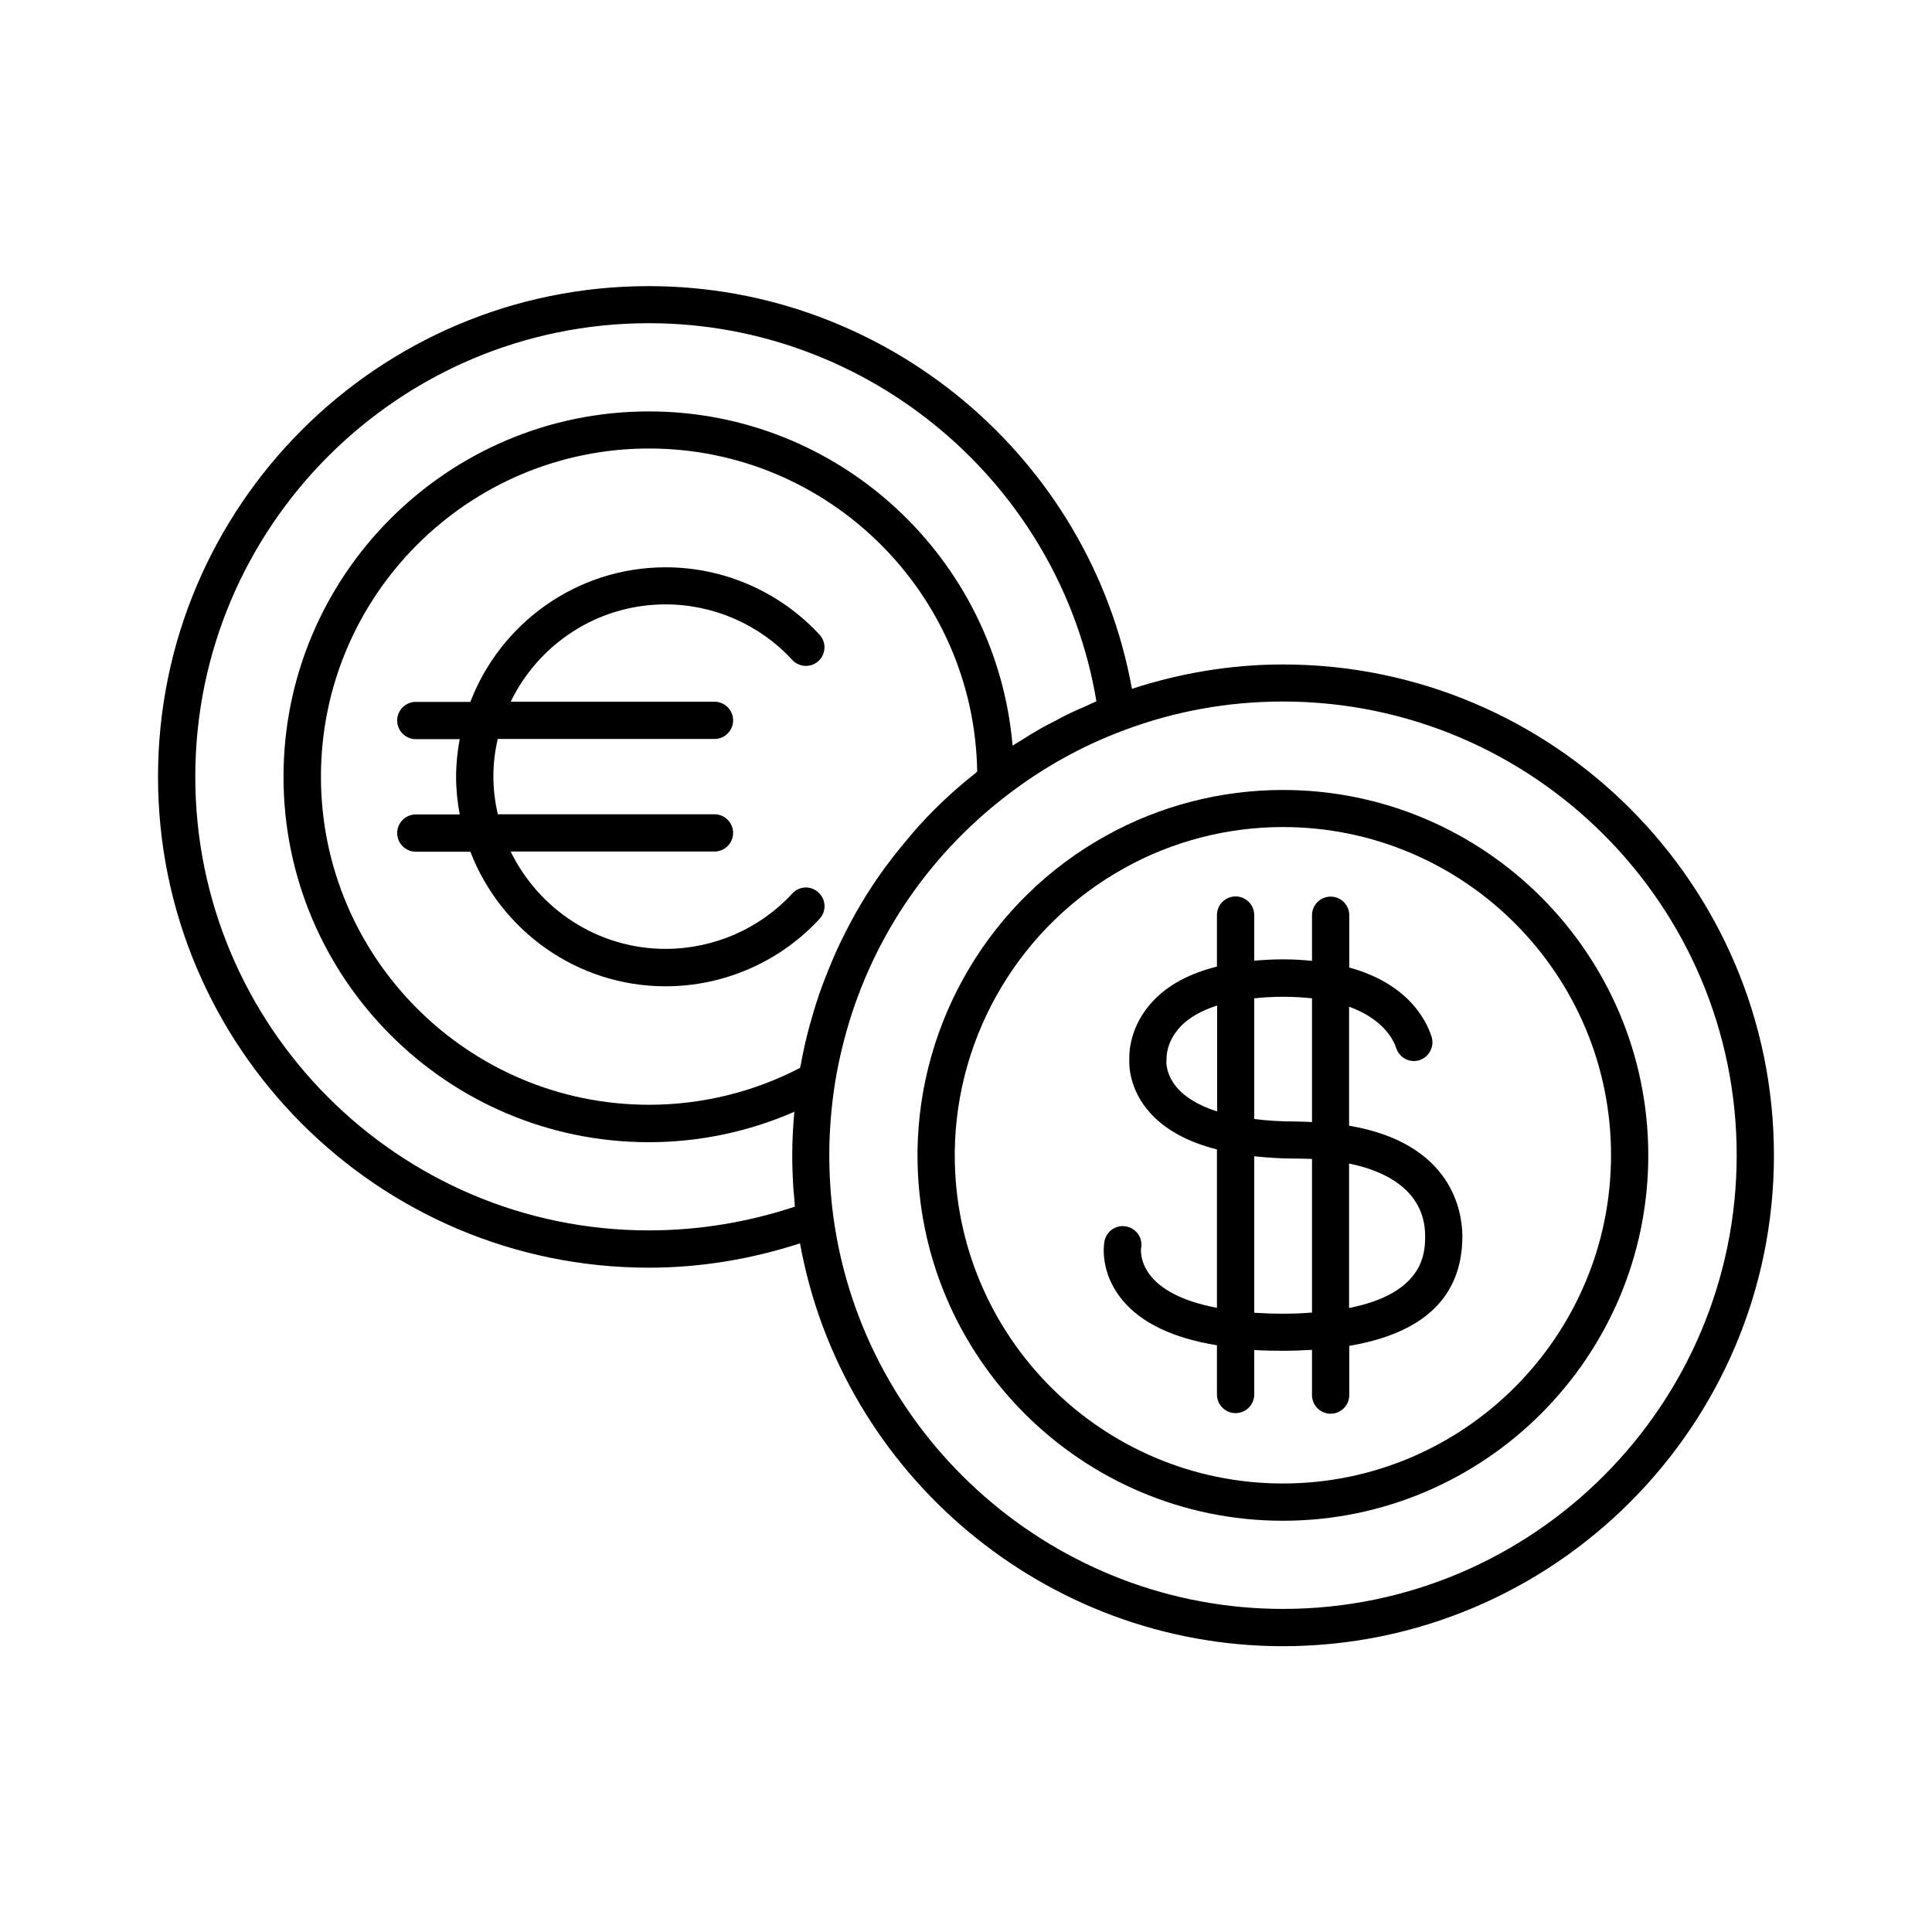 <?xml version="1.0" encoding="UTF-8"?>
<!-- Uploaded to: SVG Repo, www.svgrepo.com, Generator: SVG Repo Mixer Tools -->
<svg fill="#000000" width="800px" height="800px" version="1.1" viewBox="144 144 512 512" xmlns="http://www.w3.org/2000/svg">
 <g>
  <path d="m501.52 442.32v-31.539c9.117 3.324 11.789 8.816 12.496 10.984 0.855 2.57 3.578 4.031 6.195 3.176 2.57-0.855 3.981-3.629 3.176-6.195-1.512-4.684-6.449-14.105-21.816-18.34v-13.855c0-2.719-2.215-4.938-4.938-4.938-2.719 0-4.938 2.215-4.938 4.938v12.09c-2.418-0.25-4.938-0.402-7.707-0.402-2.672 0-5.188 0.152-7.609 0.352v-12.09c0-2.719-2.215-4.938-4.938-4.938-2.719 0-4.938 2.215-4.938 4.938v13.652c-7.203 1.812-12.949 4.836-16.977 9.168-5.945 6.348-6.297 13.199-6.246 15.113-0.102 1.863-0.051 8.262 5.441 14.41 4.031 4.535 10.027 7.809 17.785 9.773v41.969c-9.723-1.812-14.711-5.141-17.23-8.062-3.375-3.879-2.922-7.707-2.871-7.758 0.504-2.672-1.258-5.238-3.981-5.742-2.672-0.504-5.238 1.258-5.742 3.981-0.152 0.805-1.309 8.262 4.836 15.617 5.039 6.047 13.453 10.027 24.988 11.891v13.047c0 2.719 2.215 4.938 4.938 4.938 2.719 0 4.938-2.215 4.938-4.938l-0.004-11.789c2.418 0.152 4.988 0.203 7.609 0.203 2.719 0 5.238-0.102 7.707-0.25v11.992c0 2.719 2.215 4.938 4.938 4.938 2.719 0 4.938-2.215 4.938-4.938v-13.047c19.902-3.375 29.977-13.098 29.977-29.121-0.051-6.203-2.469-24.543-30.027-29.227zm-17.531-34.16c2.82 0 5.391 0.152 7.707 0.402v32.797c-1.41-0.051-2.82-0.152-4.332-0.152-4.18 0-7.758-0.25-10.984-0.656v-31.988c2.367-0.25 4.887-0.402 7.609-0.402zm-27.711 24.484c-3.426-3.68-3.176-7.356-3.176-7.406 0.051-0.25 0.051-0.605 0.051-0.855 0-0.203-0.102-4.383 3.777-8.414 2.266-2.367 5.543-4.18 9.621-5.492v28.062c-5.234-1.66-8.41-3.879-10.273-5.894zm27.711 59.5c-2.719 0-5.289-0.102-7.609-0.25v-41.465c3.426 0.352 7.055 0.605 10.984 0.605 1.512 0 2.922 0.051 4.332 0.102v40.707c-2.418 0.199-4.938 0.301-7.707 0.301zm17.531-1.512v-38.289c12.949 2.672 20.152 9.32 20.152 19.195 0 4.133 0 15.113-20.152 19.094z"/>
  <path d="m483.98 320.09c-13.703 0-27.105 2.266-40.004 6.449-11.082-61.262-65.094-106.71-128.02-106.71-71.742-0.051-130.08 58.293-130.08 130.04 0 71.742 58.34 130.08 130.08 130.08 13.754 0 27.156-2.266 40.055-6.449 11.082 61.262 65.094 106.76 127.97 106.76 71.742 0 130.13-58.34 130.13-130.08 0-71.746-58.391-130.09-130.13-130.09zm-89.578 35.77c-0.352 0.352-0.707 0.656-1.059 1.008-2.519 2.418-4.938 4.938-7.203 7.559-0.25 0.301-0.504 0.605-0.754 0.906-2.316 2.719-4.586 5.492-6.648 8.312-0.152 0.203-0.301 0.402-0.453 0.605-2.168 2.973-4.18 6.047-6.047 9.168 0 0.051-0.051 0.102-0.051 0.102-1.863 3.125-3.578 6.348-5.188 9.672-0.102 0.25-0.25 0.453-0.352 0.707-1.512 3.176-2.871 6.449-4.133 9.723-0.152 0.402-0.301 0.754-0.453 1.16-1.211 3.223-2.266 6.551-3.176 9.875-0.152 0.453-0.301 0.957-0.402 1.41-0.906 3.324-1.664 6.699-2.266 10.078-0.051 0.301-0.152 0.555-0.203 0.855-12.242 6.398-26.047 9.773-40.004 9.773-47.961 0-86.957-38.996-86.957-86.957 0-47.961 38.996-86.957 86.957-86.957 47.508 0 86.203 38.289 86.957 85.598-0.25 0.203-0.453 0.402-0.656 0.605-2.769 2.164-5.391 4.43-7.91 6.797zm-78.441 114.21c-66.301 0-120.21-53.906-120.21-120.21 0-66.301 53.906-120.21 120.21-120.21 58.695 0 109.02 42.824 118.6 100.21-0.957 0.402-1.914 0.855-2.871 1.309-1.16 0.504-2.367 1.008-3.527 1.562-1.664 0.754-3.223 1.613-4.836 2.469-1.109 0.555-2.168 1.109-3.273 1.715-1.715 0.957-3.426 2.016-5.09 3.074-0.855 0.555-1.762 1.059-2.621 1.613-4.231-49.523-45.797-88.57-96.379-88.57-53.402 0-96.832 43.43-96.832 96.832s43.43 96.832 96.832 96.832c13.301 0 26.449-2.769 38.543-8.062-0.352 3.879-0.555 7.707-0.555 11.539 0 2.672 0.102 5.391 0.25 8.062 0.051 0.754 0.102 1.512 0.203 2.316 0.102 1.059 0.152 2.168 0.25 3.223-12.445 4.125-25.441 6.293-38.691 6.293zm168.02 100.31c-59.953 0-111.14-44.738-119.15-104.04-0.707-5.289-1.059-10.73-1.059-16.223 0-6.246 0.504-12.695 1.512-19.094 0.605-3.777 1.41-7.559 2.367-11.234 6.699-25.844 21.766-48.617 43.227-65.043 9.422-7.254 19.801-13.047 30.883-17.18 13.504-5.09 27.711-7.656 42.219-7.656 66.301 0 120.26 53.906 120.26 120.21 0.004 66.301-53.902 120.26-120.25 120.26z"/>
  <path d="m483.98 353.35c-16.426 0-32.598 4.18-46.805 12.09-30.48 16.828-49.625 48.918-50.027 83.734v1.008c0 53.402 43.43 96.832 96.832 96.832s96.832-43.43 96.832-96.832c0-53.406-43.43-96.832-96.832-96.832zm0 183.79c-47.961 0-86.957-38.996-86.957-86.957v-0.957c0.352-31.234 17.582-60.004 44.941-75.168 12.746-7.106 27.258-10.883 42.02-10.883 47.961 0 86.957 38.996 86.957 86.957-0.004 47.961-39 87.008-86.961 87.008z"/>
  <path d="m354 380.75c-8.613 9.371-20.859 14.711-33.605 14.711-18.035 0-33.656-10.578-41.059-25.797h54.008c2.719 0 4.938-2.215 4.938-4.938 0-2.719-2.215-4.938-4.938-4.938h-57.434c-0.707-3.223-1.16-6.551-1.16-9.977 0-3.426 0.402-6.75 1.16-9.977h57.434c2.719 0 4.938-2.215 4.938-4.938 0-2.719-2.215-4.938-4.938-4.938l-54.008 0.004c7.406-15.266 22.973-25.797 41.059-25.797 12.695 0 24.938 5.34 33.555 14.711 1.863 2.016 4.938 2.117 6.953 0.301 2.016-1.863 2.117-4.938 0.301-6.953-10.48-11.387-25.34-17.887-40.809-17.887-23.578 0-43.781 14.863-51.742 35.668h-14.461c-2.719 0-4.938 2.215-4.938 4.938 0 2.719 2.215 4.938 4.938 4.938h11.637c-0.605 3.223-0.957 6.551-0.957 9.977s0.352 6.75 0.957 9.977h-11.637c-2.719 0-4.938 2.215-4.938 4.938 0 2.719 2.215 4.938 4.938 4.938h14.461c8.012 20.809 28.164 35.668 51.742 35.668 15.469 0 30.328-6.5 40.809-17.887 1.863-2.016 1.715-5.141-0.301-6.953-1.965-1.906-5.09-1.754-6.902 0.211z"/>
 </g>
</svg>